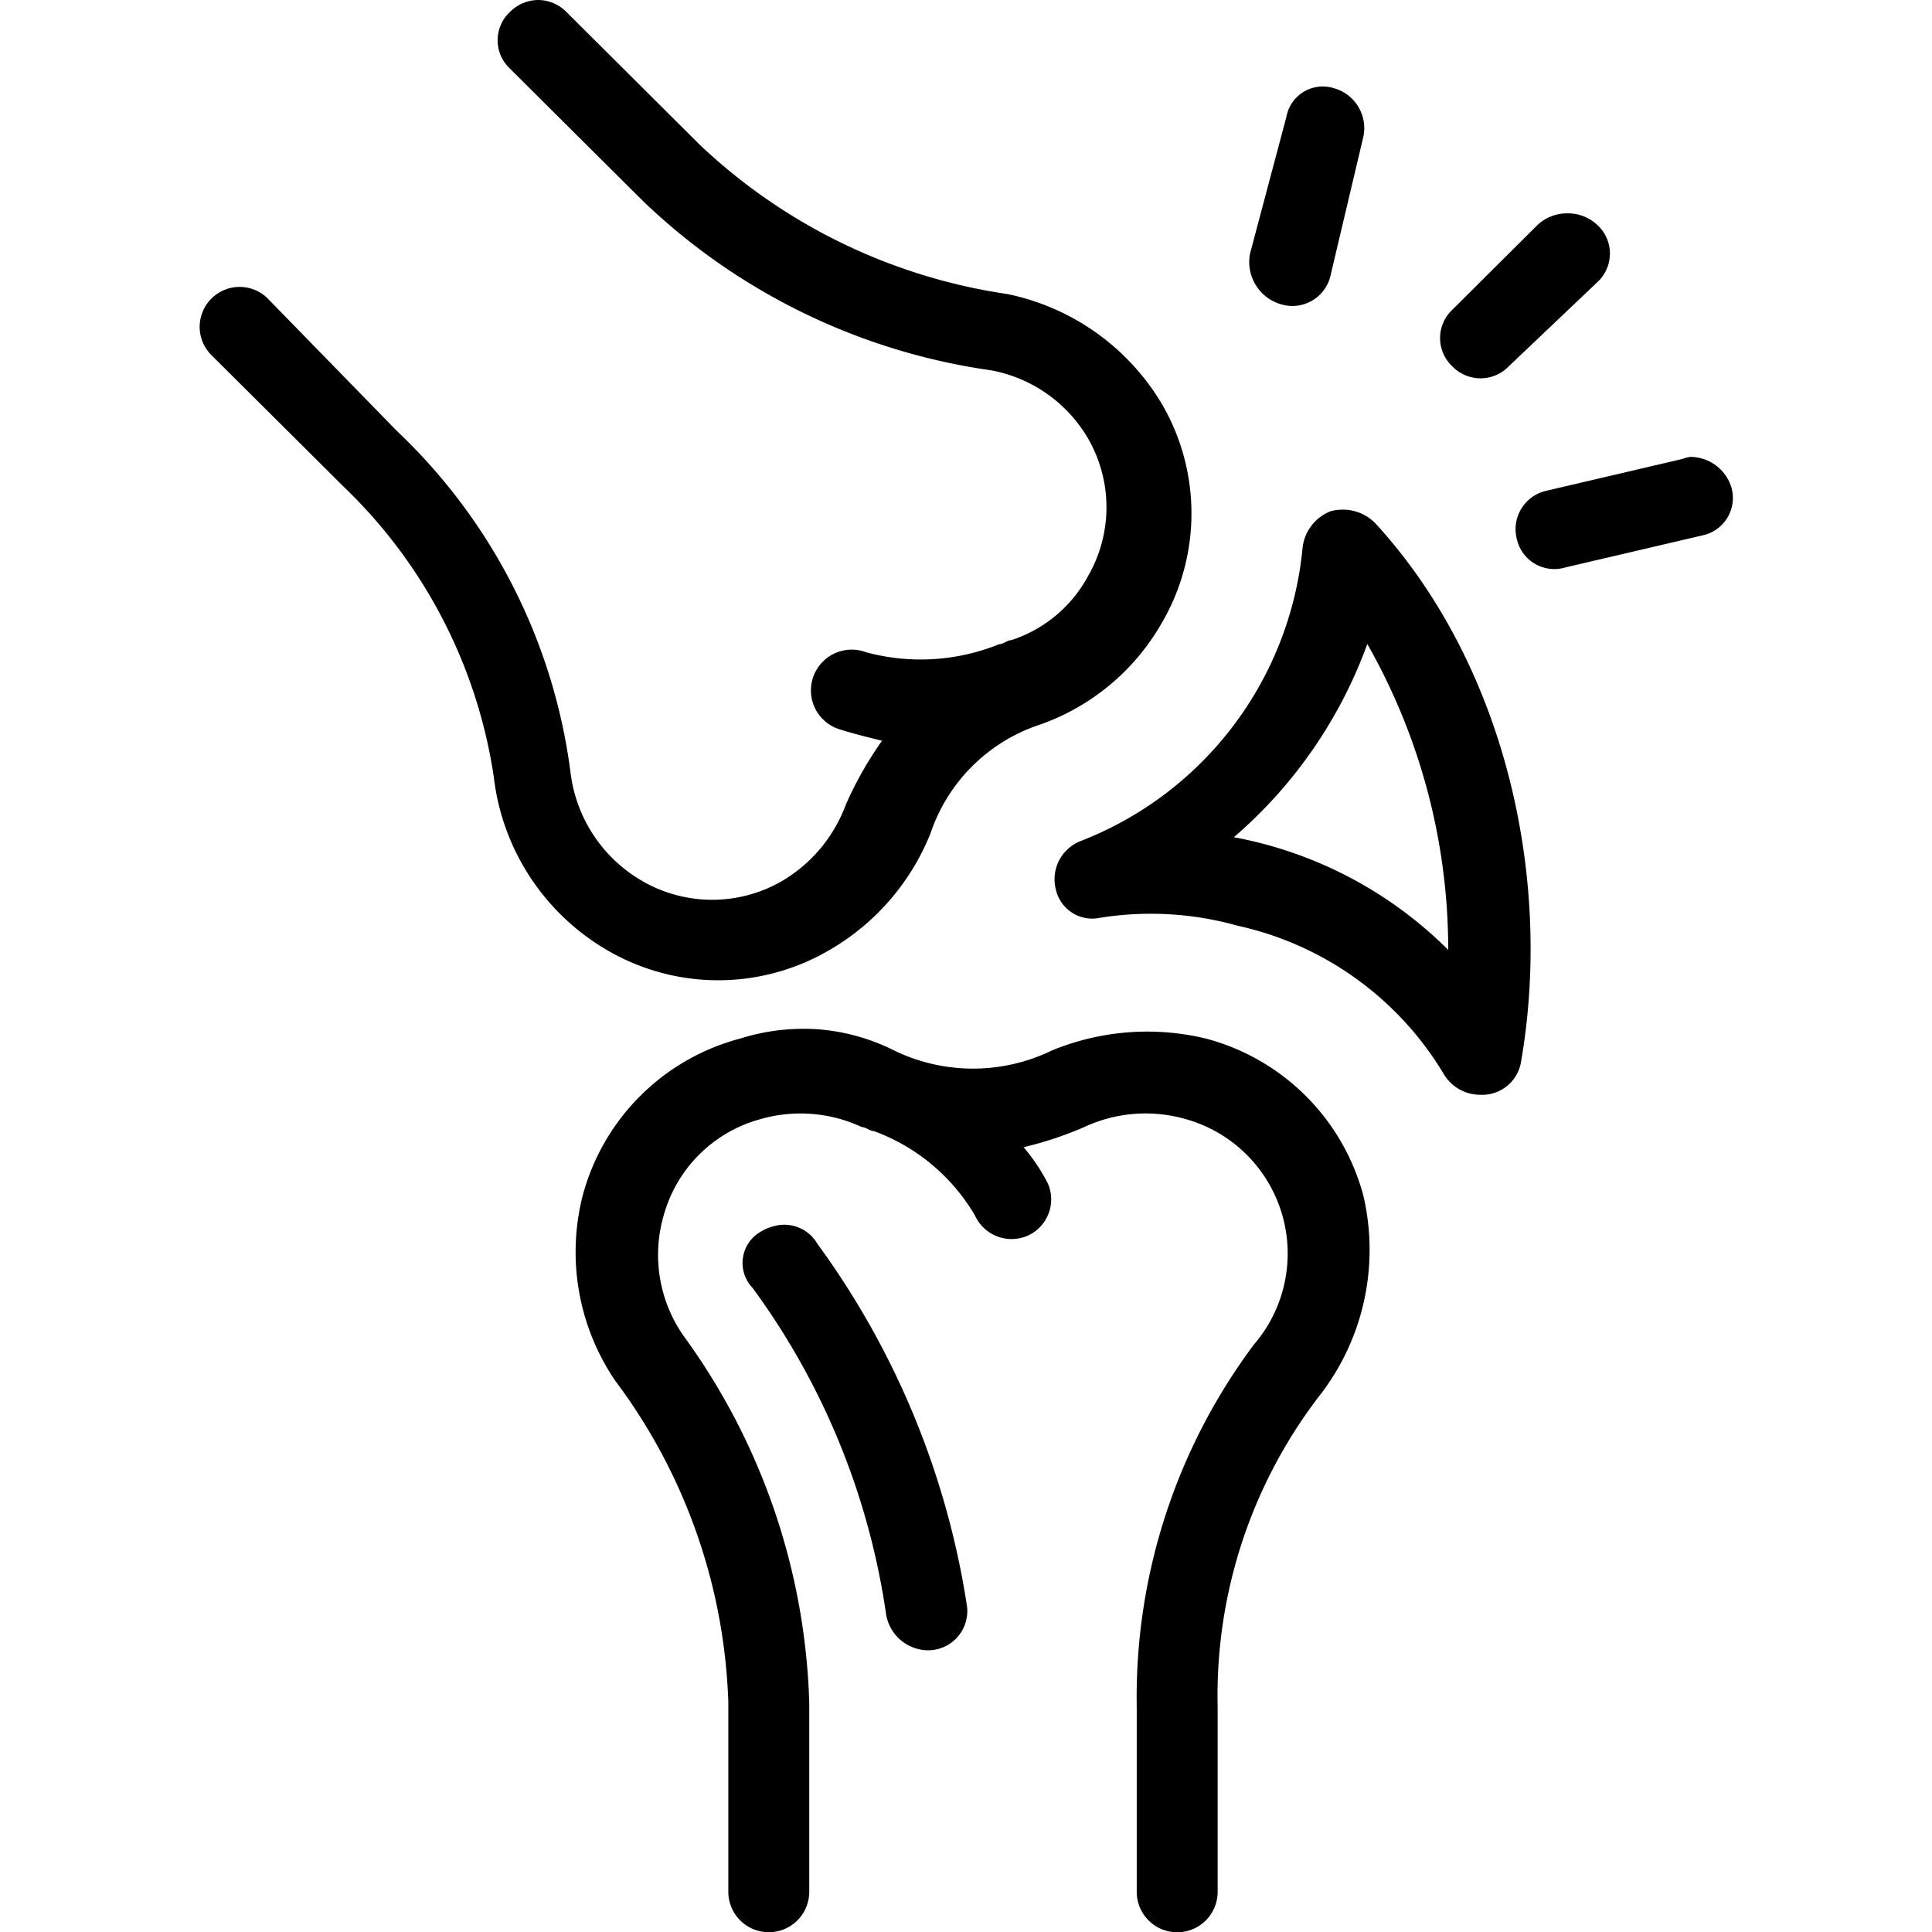 <svg xmlns="http://www.w3.org/2000/svg" xmlns:xlink="http://www.w3.org/1999/xlink" width="62.08" height="62.08" viewBox="0 0 62.08 62.08">
  <defs>
    <clipPath id="clip-Damage">
      <rect width="62.08" height="62.08"/>
    </clipPath>
  </defs>
  <g id="Damage" clip-path="url(#clip-Damage)">
    <path id="icons8-knee-joint_1_" data-name="icons8-knee-joint (1)" d="M17.915,2A1.29,1.29,0,0,0,17,2.389,1.244,1.244,0,0,0,17,4.2l4.289,4.269A20.255,20.255,0,0,0,32.468,13.9a4.567,4.567,0,0,1,3.119,2.2,4.427,4.427,0,0,1,0,4.4,4.326,4.326,0,0,1-2.469,2.069c-.13,0-.258.129-.388.129a6.717,6.717,0,0,1-4.289.258,1.31,1.31,0,1,0-.909,2.458c.39.129.909.26,1.429.389a11.548,11.548,0,0,0-1.17,2.069,4.762,4.762,0,0,1-2.079,2.458,4.484,4.484,0,0,1-4.419,0,4.674,4.674,0,0,1-2.34-3.494,18.338,18.338,0,0,0-5.586-10.993l-4.16-4.266a1.283,1.283,0,0,0-1.817,1.811l4.287,4.266a16.222,16.222,0,0,1,4.809,9.314,7.434,7.434,0,0,0,3.637,5.56,7.067,7.067,0,0,0,7.147,0,7.6,7.6,0,0,0,3.249-3.751,5.533,5.533,0,0,1,3.51-3.491,7.283,7.283,0,0,0,3.9-3.233,6.977,6.977,0,0,0,0-7.113,7.544,7.544,0,0,0-4.939-3.491,18.216,18.216,0,0,1-9.875-4.787L18.824,2.389A1.285,1.285,0,0,0,17.915,2ZM43.229,4.784a1.187,1.187,0,0,0-1.274.967l-1.17,4.4a1.417,1.417,0,0,0,1.3,1.68,1.263,1.263,0,0,0,1.3-1.033l1.041-4.4a1.332,1.332,0,0,0-.911-1.554A1.314,1.314,0,0,0,43.229,4.784Zm7.756,4.072a1.377,1.377,0,0,0-.975.386l-2.728,2.715a1.247,1.247,0,0,0,0,1.811,1.261,1.261,0,0,0,1.82,0l2.858-2.715a1.247,1.247,0,0,0,0-1.811A1.377,1.377,0,0,0,50.985,8.856Zm3.947,7.826a.961.961,0,0,0-.244.063l-4.416,1.033a1.265,1.265,0,0,0-.911,1.554,1.235,1.235,0,0,0,1.561.9L55.338,19.2a1.229,1.229,0,0,0,.911-1.554A1.389,1.389,0,0,0,54.931,16.681ZM43.772,18.376a1.608,1.608,0,0,0-.388.048,1.433,1.433,0,0,0-.909,1.165,11.251,11.251,0,0,1-7.147,9.442,1.318,1.318,0,0,0-.782,1.551,1.2,1.2,0,0,0,1.431.907,10.335,10.335,0,0,1,4.416.258,10.289,10.289,0,0,1,6.629,4.784,1.363,1.363,0,0,0,1.167.647,1.263,1.263,0,0,0,1.3-1.033c1.04-5.949-.519-12.8-4.677-17.331A1.455,1.455,0,0,0,43.772,18.376Zm.782,4.317a19.847,19.847,0,0,1,2.6,9.829,13.161,13.161,0,0,0-6.888-3.62A14.886,14.886,0,0,0,44.554,22.693ZM26.93,35.076a6.765,6.765,0,0,0-2.518.293,7.119,7.119,0,0,0-5.068,5.042,7.353,7.353,0,0,0,1.041,5.951,18.211,18.211,0,0,1,3.637,10.347v6.078a1.3,1.3,0,0,0,2.6,0V56.709a21.064,21.064,0,0,0-4.028-11.771,4.537,4.537,0,0,1-.65-3.88,4.431,4.431,0,0,1,3.119-3.1,4.662,4.662,0,0,1,3.249.258c.13,0,.258.129.388.129a6.256,6.256,0,0,1,3.249,2.715,1.293,1.293,0,0,0,1.69.647,1.279,1.279,0,0,0,.65-1.68,6.071,6.071,0,0,0-.779-1.165,11.473,11.473,0,0,0,1.949-.647,4.662,4.662,0,0,1,3.249-.258A4.485,4.485,0,0,1,40.914,45.2a18.927,18.927,0,0,0-3.769,11.64v5.949a1.3,1.3,0,0,0,2.6,0V56.838a15.808,15.808,0,0,1,3.249-9.96,7.634,7.634,0,0,0,1.431-6.467,7.119,7.119,0,0,0-5.068-5.042,8.048,8.048,0,0,0-4.939.386,5.806,5.806,0,0,1-5.068,0A6.544,6.544,0,0,0,26.93,35.076Zm-1.365,6.305a1.542,1.542,0,0,0-.5.195,1.158,1.158,0,0,0-.261,1.811A23.362,23.362,0,0,1,29.09,53.862a1.38,1.38,0,0,0,1.3,1.165,1.259,1.259,0,0,0,1.3-1.422,26.517,26.517,0,0,0-4.807-11.64A1.23,1.23,0,0,0,25.565,41.381Z" transform="translate(-0.619 -2)"/>
  </g>
</svg>
